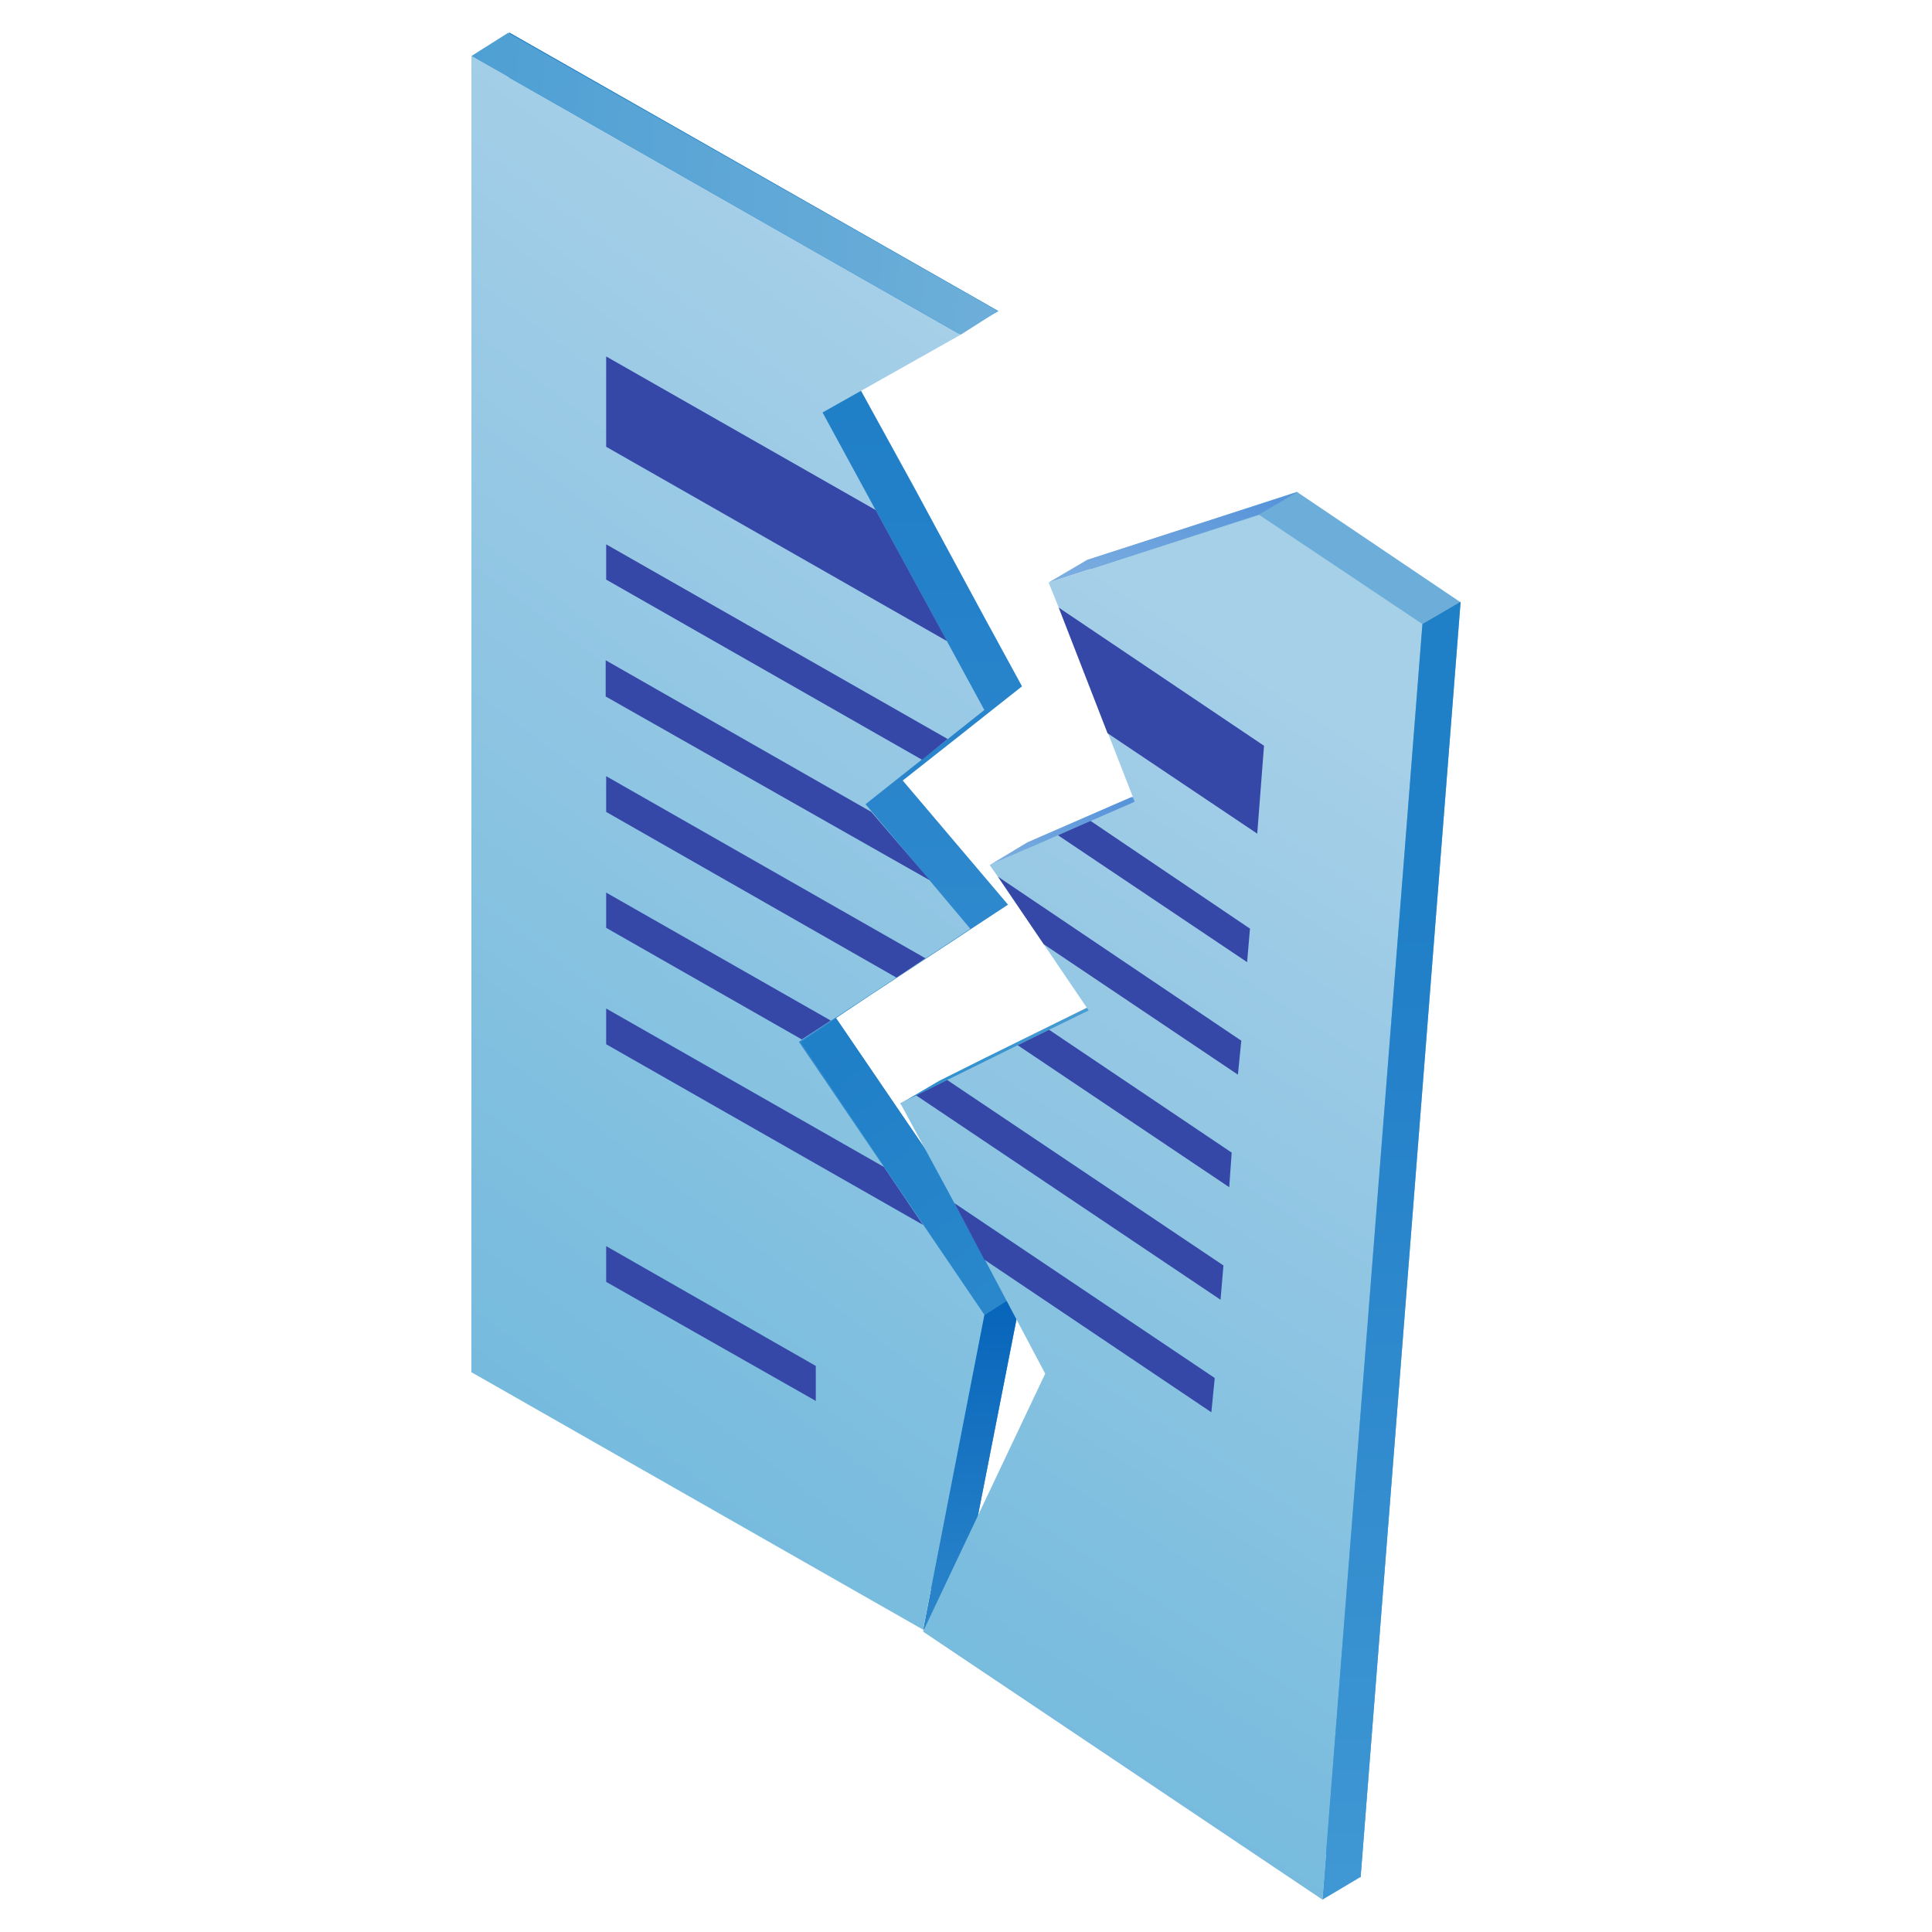 <svg xmlns="http://www.w3.org/2000/svg" fill="none" viewBox="0 0 40 40">
  <path fill="url(#a)" d="m17.31 21.08.07-.05.6-.4 2.89-1.9-2.18-2.57 1.18-.93.53-.42.76-.6-.78-1.43-1.47-2.72-1.1-2 2.86-1.62L10.54.67v27.25l9.34 5.33 1.28-6.52-3.85-5.65Z"/>
  <path fill="url(#b)" d="m20.38 27.22.78-.49-1.28 6.52-.77.5 1.27-6.53Z"/>
  <path fill="url(#c)" d="m16.58 21.58.73-.5 3.85 5.65-.78.5-3.8-5.65Z"/>
  <path fill="url(#d)" d="m16.54 21.57 3.84 5.65-1.27 6.52-9.35-5.33V1.16l10.13 5.77-2.86 1.61 3.35 6.16-2.46 1.95 2.17 2.58-3.55 2.34Z"/>
  <path fill="#3648A7" d="m16.9 29.01-4.35-2.47v-.74l4.34 2.48V29Zm2.7-15.74-7.05-4.02V7.38l5.58 3.18 1.47 2.7Zm-.49 12.09-6.56-3.74v-.74l5.75 3.28.81 1.2Zm-1.91-4.23-.6.39-4.05-2.31v-.73l4.65 2.65Zm1.96-1.29-.6.4-6.01-3.43v-.74l6.61 3.77Zm.08-1.62-6.7-3.8v-.75l5.5 3.14 1.2 1.4Zm.38-2.92-.53.43L12.55 12v-.73l7.07 4.03Z"/>
  <path fill="url(#e)" d="m9.76 1.16.76-.48 10.14 5.76-.77.49L9.76 1.16Z"/>
  <path fill="url(#f)" d="M26.86 10.18 22.5 11.6l.2.53 1.03 2.59.55 1.42-.92.4-.67.29-1.42.62.18.25.94 1.39.94 1.37-.82.4-.65.32-1.46.72-.64.32-.32.16-.8.47 1.91 1.6.62 1.17 1.26 2.36-2.52 5.34 8.26 5.55 2.07-26.4-3.38-2.28Z"/>
  <path fill="url(#g)" d="m29.45 12.92-2.07 26.41-8.27-5.55 2.53-5.34-1.25-2.36-.63-1.17-1.12-2.07.33-.16.64-.32 1.46-.72.65-.32.82-.4-.93-1.37-.95-1.4-.17-.24 1.4-.62.69-.3.91-.4-.55-1.41-1.02-2.6-.21-.52 4.36-1.4 3.38 2.26Z"/>
  <path fill="#3648A7" d="m26.17 15.44-.14 1.82-3.1-2.08-1.01-2.6 4.25 2.86Zm-.29 3.78-.06.7-3.92-2.63.67-.3 3.3 2.23Zm-.18 2.32-.07.71-4.02-2.7-.95-1.4 5.03 3.39Zm-.2 2.33-.05.71-4.38-2.94.65-.32 3.79 2.55Zm-.17 2.33-.06.71-6.3-4.23.64-.32 5.72 3.84Zm-.18 2.33-.07.71-4.7-3.16-.62-1.17 5.39 3.62Z"/>
  <path fill="url(#h)" d="m27.38 39.33.79-.47 2.07-26.4-.79.46-2.07 26.41Z"/>
  <path fill="url(#i)" d="m21.71 12.06.8-.47 4.35-1.4-.79.46-4.36 1.41Z"/>
  <path fill="url(#j)" d="m20.49 17.91.78-.47 2.16-.94.06.1-3 1.31Z"/>
  <defs>
    <linearGradient id="a" x1="15.88" x2="15.8" y1="32.7" y2="8.41" gradientUnits="userSpaceOnUse">
      <stop stop-color="#3F97D3"/>
      <stop offset=".8" stop-color="#2682CA"/>
      <stop offset="1" stop-color="#1F7FC7"/>
    </linearGradient>
    <linearGradient id="b" x1="19.49" x2="19.79" y1="37.06" y2="26.8" gradientUnits="userSpaceOnUse">
      <stop stop-color="#3F97D3"/>
      <stop offset="1" stop-color="#0664BA"/>
    </linearGradient>
    <linearGradient id="c" x1="27.87" x2="16.69" y1="37.06" y2="22.01" gradientUnits="userSpaceOnUse">
      <stop stop-color="#3F97D3"/>
      <stop offset="1" stop-color="#1F7FC7"/>
    </linearGradient>
    <linearGradient id="d" x1="3.33" x2="22.76" y1="34.92" y2="9.11" gradientUnits="userSpaceOnUse">
      <stop offset=".05" stop-color="#66B4DA"/>
      <stop offset="1" stop-color="#A6CFE8"/>
    </linearGradient>
    <linearGradient id="e" x1="20.16" x2="-4.32" y1="6.62" y2="5.2" gradientUnits="userSpaceOnUse">
      <stop stop-color="#6CAED9"/>
      <stop offset="1" stop-color="#288CCD"/>
    </linearGradient>
    <linearGradient id="f" x1="26.29" x2="17.22" y1="15.68" y2="18.06" gradientUnits="userSpaceOnUse">
      <stop stop-color="#6CAED9"/>
      <stop offset="1" stop-color="#288CCD"/>
    </linearGradient>
    <linearGradient id="g" x1="12.1" x2="28.39" y1="40.37" y2="15.38" gradientUnits="userSpaceOnUse">
      <stop offset=".05" stop-color="#66B4DA"/>
      <stop offset="1" stop-color="#A6CFE8"/>
    </linearGradient>
    <linearGradient id="h" x1="28.82" x2="28.64" y1="38.89" y2="18.84" gradientUnits="userSpaceOnUse">
      <stop stop-color="#3F97D3"/>
      <stop offset=".8" stop-color="#2682CA"/>
      <stop offset="1" stop-color="#1F7FC7"/>
    </linearGradient>
    <linearGradient id="i" x1="26.19" x2="22.21" y1="10.26" y2="18.11" gradientUnits="userSpaceOnUse">
      <stop stop-color="#5894DA"/>
      <stop offset="1" stop-color="#B3D6EA"/>
    </linearGradient>
    <linearGradient id="j" x1="23.1" x2="19.69" y1="16.55" y2="21.76" gradientUnits="userSpaceOnUse">
      <stop stop-color="#5894DA"/>
      <stop offset="1" stop-color="#B3D6EA"/>
    </linearGradient>
  </defs>
</svg>
